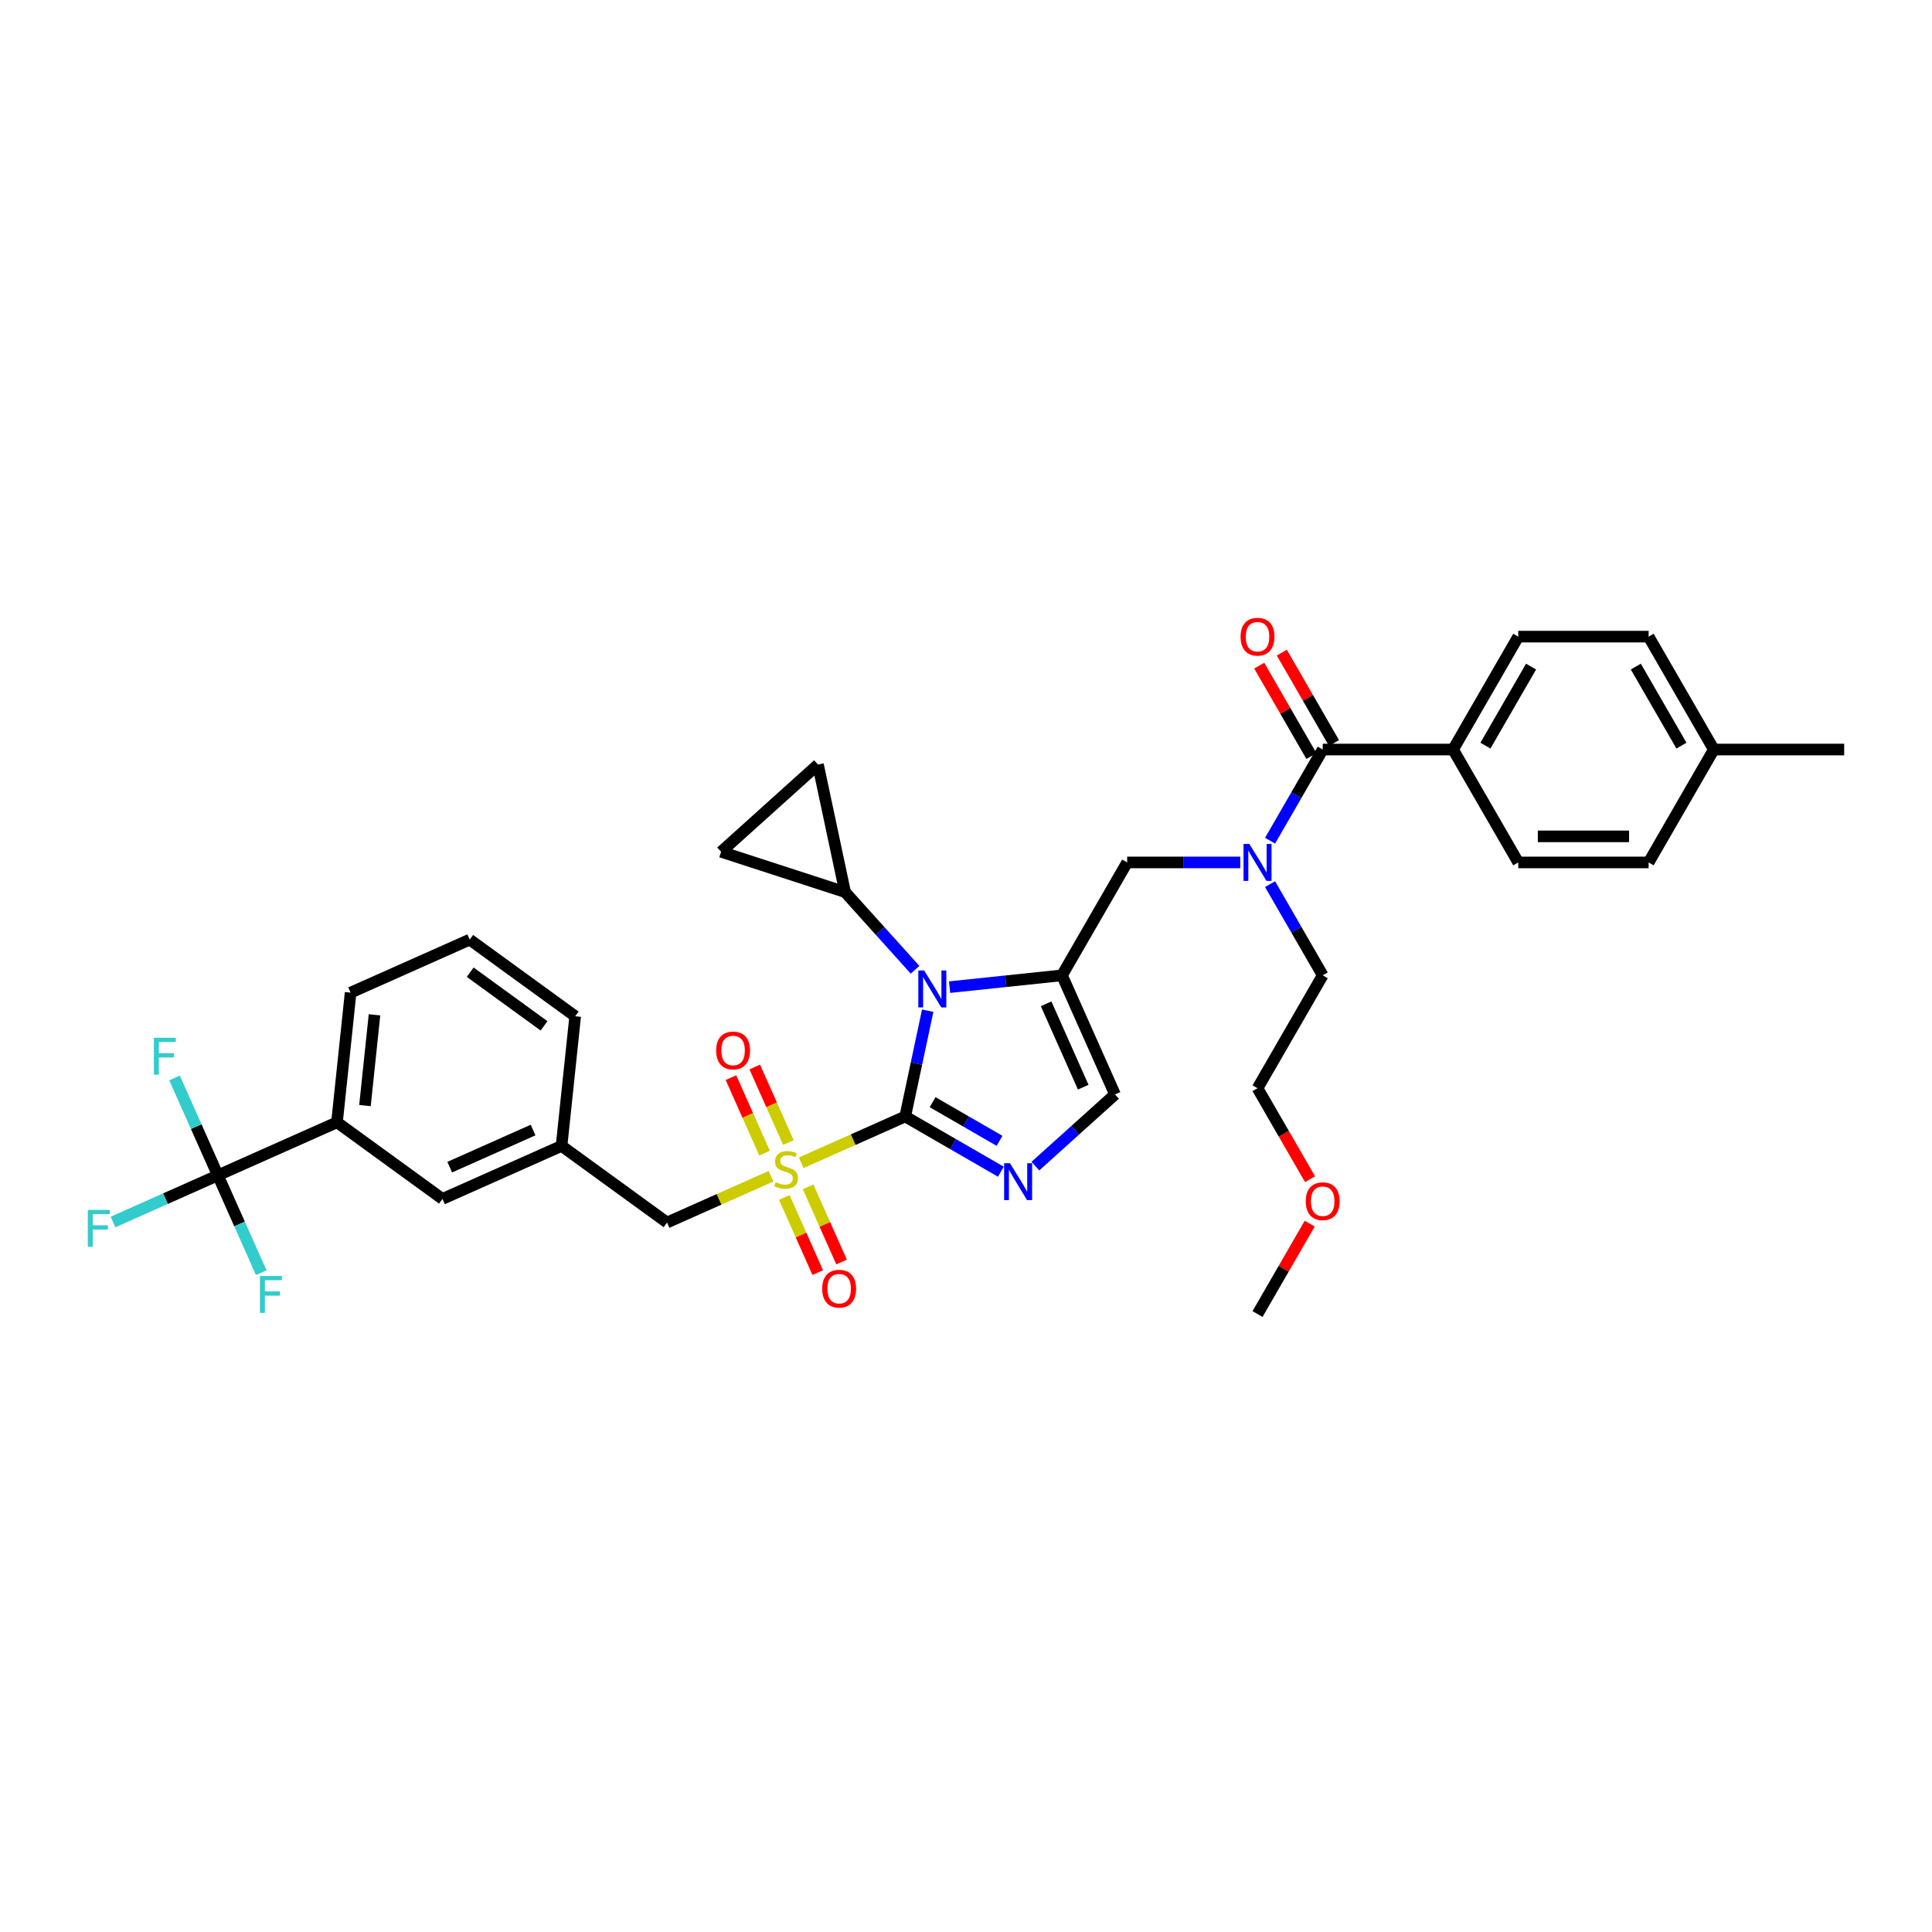 <?xml version='1.0' encoding='iso-8859-1'?>
<svg version='1.1' baseProfile='full'
              xmlns='http://www.w3.org/2000/svg'
                      xmlns:rdkit='http://www.rdkit.org/xml'
                      xmlns:xlink='http://www.w3.org/1999/xlink'
                  xml:space='preserve'
width='1000px' height='1000px' viewBox='0 0 1000 1000'>
<!-- END OF HEADER -->
<rect style='opacity:1.0;fill:#FFFFFF;stroke:none' width='1000' height='1000' x='0' y='0'> </rect>
<path class='bond-0' d='M 641.96,446.394 L 612.688,446.394' style='fill:none;fill-rule:evenodd;stroke:#0000FF;stroke-width:6px;stroke-linecap:butt;stroke-linejoin:miter;stroke-opacity:1' />
<path class='bond-0' d='M 612.688,446.394 L 583.416,446.394' style='fill:none;fill-rule:evenodd;stroke:#000000;stroke-width:6px;stroke-linecap:butt;stroke-linejoin:miter;stroke-opacity:1' />
<path class='bond-1' d='M 657.385,435.152 L 671.009,411.554' style='fill:none;fill-rule:evenodd;stroke:#0000FF;stroke-width:6px;stroke-linecap:butt;stroke-linejoin:miter;stroke-opacity:1' />
<path class='bond-1' d='M 671.009,411.554 L 684.633,387.956' style='fill:none;fill-rule:evenodd;stroke:#000000;stroke-width:6px;stroke-linecap:butt;stroke-linejoin:miter;stroke-opacity:1' />
<path class='bond-2' d='M 657.385,457.636 L 671.009,481.233' style='fill:none;fill-rule:evenodd;stroke:#0000FF;stroke-width:6px;stroke-linecap:butt;stroke-linejoin:miter;stroke-opacity:1' />
<path class='bond-2' d='M 671.009,481.233 L 684.633,504.831' style='fill:none;fill-rule:evenodd;stroke:#000000;stroke-width:6px;stroke-linecap:butt;stroke-linejoin:miter;stroke-opacity:1' />
<path class='bond-3' d='M 752.111,387.956 L 785.85,329.518' style='fill:none;fill-rule:evenodd;stroke:#000000;stroke-width:6px;stroke-linecap:butt;stroke-linejoin:miter;stroke-opacity:1' />
<path class='bond-3' d='M 768.86,385.938 L 792.477,345.032' style='fill:none;fill-rule:evenodd;stroke:#000000;stroke-width:6px;stroke-linecap:butt;stroke-linejoin:miter;stroke-opacity:1' />
<path class='bond-4' d='M 752.111,387.956 L 785.85,446.394' style='fill:none;fill-rule:evenodd;stroke:#000000;stroke-width:6px;stroke-linecap:butt;stroke-linejoin:miter;stroke-opacity:1' />
<path class='bond-5' d='M 752.111,387.956 L 684.633,387.956' style='fill:none;fill-rule:evenodd;stroke:#000000;stroke-width:6px;stroke-linecap:butt;stroke-linejoin:miter;stroke-opacity:1' />
<path class='bond-6' d='M 690.477,384.582 L 676.97,361.187' style='fill:none;fill-rule:evenodd;stroke:#000000;stroke-width:6px;stroke-linecap:butt;stroke-linejoin:miter;stroke-opacity:1' />
<path class='bond-6' d='M 676.97,361.187 L 663.462,337.791' style='fill:none;fill-rule:evenodd;stroke:#FF0000;stroke-width:6px;stroke-linecap:butt;stroke-linejoin:miter;stroke-opacity:1' />
<path class='bond-6' d='M 678.789,391.33 L 665.282,367.934' style='fill:none;fill-rule:evenodd;stroke:#000000;stroke-width:6px;stroke-linecap:butt;stroke-linejoin:miter;stroke-opacity:1' />
<path class='bond-6' d='M 665.282,367.934 L 651.775,344.539' style='fill:none;fill-rule:evenodd;stroke:#FF0000;stroke-width:6px;stroke-linecap:butt;stroke-linejoin:miter;stroke-opacity:1' />
<path class='bond-7' d='M 785.85,329.518 L 853.328,329.518' style='fill:none;fill-rule:evenodd;stroke:#000000;stroke-width:6px;stroke-linecap:butt;stroke-linejoin:miter;stroke-opacity:1' />
<path class='bond-8' d='M 785.85,446.394 L 853.328,446.394' style='fill:none;fill-rule:evenodd;stroke:#000000;stroke-width:6px;stroke-linecap:butt;stroke-linejoin:miter;stroke-opacity:1' />
<path class='bond-8' d='M 795.972,432.898 L 843.207,432.898' style='fill:none;fill-rule:evenodd;stroke:#000000;stroke-width:6px;stroke-linecap:butt;stroke-linejoin:miter;stroke-opacity:1' />
<path class='bond-9' d='M 678.08,610.357 L 664.487,586.813' style='fill:none;fill-rule:evenodd;stroke:#FF0000;stroke-width:6px;stroke-linecap:butt;stroke-linejoin:miter;stroke-opacity:1' />
<path class='bond-9' d='M 664.487,586.813 L 650.894,563.269' style='fill:none;fill-rule:evenodd;stroke:#000000;stroke-width:6px;stroke-linecap:butt;stroke-linejoin:miter;stroke-opacity:1' />
<path class='bond-10' d='M 677.909,633.354 L 664.402,656.749' style='fill:none;fill-rule:evenodd;stroke:#FF0000;stroke-width:6px;stroke-linecap:butt;stroke-linejoin:miter;stroke-opacity:1' />
<path class='bond-10' d='M 664.402,656.749 L 650.894,680.145' style='fill:none;fill-rule:evenodd;stroke:#000000;stroke-width:6px;stroke-linecap:butt;stroke-linejoin:miter;stroke-opacity:1' />
<path class='bond-11' d='M 684.633,504.831 L 650.894,563.269' style='fill:none;fill-rule:evenodd;stroke:#000000;stroke-width:6px;stroke-linecap:butt;stroke-linejoin:miter;stroke-opacity:1' />
<path class='bond-12' d='M 414.709,601.855 L 441.624,589.872' style='fill:none;fill-rule:evenodd;stroke:#CCCC00;stroke-width:6px;stroke-linecap:butt;stroke-linejoin:miter;stroke-opacity:1' />
<path class='bond-12' d='M 441.624,589.872 L 468.539,577.888' style='fill:none;fill-rule:evenodd;stroke:#000000;stroke-width:6px;stroke-linecap:butt;stroke-linejoin:miter;stroke-opacity:1' />
<path class='bond-13' d='M 399.081,608.813 L 372.166,620.796' style='fill:none;fill-rule:evenodd;stroke:#CCCC00;stroke-width:6px;stroke-linecap:butt;stroke-linejoin:miter;stroke-opacity:1' />
<path class='bond-13' d='M 372.166,620.796 L 345.251,632.78' style='fill:none;fill-rule:evenodd;stroke:#000000;stroke-width:6px;stroke-linecap:butt;stroke-linejoin:miter;stroke-opacity:1' />
<path class='bond-14' d='M 408.066,591.375 L 399.364,571.83' style='fill:none;fill-rule:evenodd;stroke:#CCCC00;stroke-width:6px;stroke-linecap:butt;stroke-linejoin:miter;stroke-opacity:1' />
<path class='bond-14' d='M 399.364,571.83 L 390.662,552.285' style='fill:none;fill-rule:evenodd;stroke:#FF0000;stroke-width:6px;stroke-linecap:butt;stroke-linejoin:miter;stroke-opacity:1' />
<path class='bond-14' d='M 395.737,596.864 L 387.036,577.319' style='fill:none;fill-rule:evenodd;stroke:#CCCC00;stroke-width:6px;stroke-linecap:butt;stroke-linejoin:miter;stroke-opacity:1' />
<path class='bond-14' d='M 387.036,577.319 L 378.334,557.774' style='fill:none;fill-rule:evenodd;stroke:#FF0000;stroke-width:6px;stroke-linecap:butt;stroke-linejoin:miter;stroke-opacity:1' />
<path class='bond-15' d='M 405.952,619.806 L 414.609,639.25' style='fill:none;fill-rule:evenodd;stroke:#CCCC00;stroke-width:6px;stroke-linecap:butt;stroke-linejoin:miter;stroke-opacity:1' />
<path class='bond-15' d='M 414.609,639.25 L 423.266,658.694' style='fill:none;fill-rule:evenodd;stroke:#FF0000;stroke-width:6px;stroke-linecap:butt;stroke-linejoin:miter;stroke-opacity:1' />
<path class='bond-15' d='M 418.281,614.317 L 426.938,633.761' style='fill:none;fill-rule:evenodd;stroke:#CCCC00;stroke-width:6px;stroke-linecap:butt;stroke-linejoin:miter;stroke-opacity:1' />
<path class='bond-15' d='M 426.938,633.761 L 435.595,653.205' style='fill:none;fill-rule:evenodd;stroke:#FF0000;stroke-width:6px;stroke-linecap:butt;stroke-linejoin:miter;stroke-opacity:1' />
<path class='bond-16' d='M 345.251,632.78 L 290.66,593.117' style='fill:none;fill-rule:evenodd;stroke:#000000;stroke-width:6px;stroke-linecap:butt;stroke-linejoin:miter;stroke-opacity:1' />
<path class='bond-17' d='M 174.425,580.9 L 181.478,513.792' style='fill:none;fill-rule:evenodd;stroke:#000000;stroke-width:6px;stroke-linecap:butt;stroke-linejoin:miter;stroke-opacity:1' />
<path class='bond-17' d='M 188.904,572.245 L 193.842,525.269' style='fill:none;fill-rule:evenodd;stroke:#000000;stroke-width:6px;stroke-linecap:butt;stroke-linejoin:miter;stroke-opacity:1' />
<path class='bond-18' d='M 174.425,580.9 L 229.016,620.563' style='fill:none;fill-rule:evenodd;stroke:#000000;stroke-width:6px;stroke-linecap:butt;stroke-linejoin:miter;stroke-opacity:1' />
<path class='bond-19' d='M 174.425,580.9 L 112.78,608.346' style='fill:none;fill-rule:evenodd;stroke:#000000;stroke-width:6px;stroke-linecap:butt;stroke-linejoin:miter;stroke-opacity:1' />
<path class='bond-20' d='M 181.478,513.792 L 243.122,486.346' style='fill:none;fill-rule:evenodd;stroke:#000000;stroke-width:6px;stroke-linecap:butt;stroke-linejoin:miter;stroke-opacity:1' />
<path class='bond-21' d='M 491.503,510.946 L 520.59,507.889' style='fill:none;fill-rule:evenodd;stroke:#0000FF;stroke-width:6px;stroke-linecap:butt;stroke-linejoin:miter;stroke-opacity:1' />
<path class='bond-21' d='M 520.59,507.889 L 549.677,504.831' style='fill:none;fill-rule:evenodd;stroke:#000000;stroke-width:6px;stroke-linecap:butt;stroke-linejoin:miter;stroke-opacity:1' />
<path class='bond-22' d='M 480.179,523.127 L 474.359,550.507' style='fill:none;fill-rule:evenodd;stroke:#0000FF;stroke-width:6px;stroke-linecap:butt;stroke-linejoin:miter;stroke-opacity:1' />
<path class='bond-22' d='M 474.359,550.507 L 468.539,577.888' style='fill:none;fill-rule:evenodd;stroke:#000000;stroke-width:6px;stroke-linecap:butt;stroke-linejoin:miter;stroke-opacity:1' />
<path class='bond-23' d='M 473.635,501.962 L 455.526,481.851' style='fill:none;fill-rule:evenodd;stroke:#0000FF;stroke-width:6px;stroke-linecap:butt;stroke-linejoin:miter;stroke-opacity:1' />
<path class='bond-23' d='M 455.526,481.851 L 437.417,461.739' style='fill:none;fill-rule:evenodd;stroke:#000000;stroke-width:6px;stroke-linecap:butt;stroke-linejoin:miter;stroke-opacity:1' />
<path class='bond-24' d='M 549.677,504.831 L 577.123,566.476' style='fill:none;fill-rule:evenodd;stroke:#000000;stroke-width:6px;stroke-linecap:butt;stroke-linejoin:miter;stroke-opacity:1' />
<path class='bond-24' d='M 541.465,519.567 L 560.677,562.718' style='fill:none;fill-rule:evenodd;stroke:#000000;stroke-width:6px;stroke-linecap:butt;stroke-linejoin:miter;stroke-opacity:1' />
<path class='bond-25' d='M 549.677,504.831 L 583.416,446.394' style='fill:none;fill-rule:evenodd;stroke:#000000;stroke-width:6px;stroke-linecap:butt;stroke-linejoin:miter;stroke-opacity:1' />
<path class='bond-26' d='M 577.123,566.476 L 556.517,585.029' style='fill:none;fill-rule:evenodd;stroke:#000000;stroke-width:6px;stroke-linecap:butt;stroke-linejoin:miter;stroke-opacity:1' />
<path class='bond-26' d='M 556.517,585.029 L 535.911,603.583' style='fill:none;fill-rule:evenodd;stroke:#0000FF;stroke-width:6px;stroke-linecap:butt;stroke-linejoin:miter;stroke-opacity:1' />
<path class='bond-27' d='M 518.043,606.469 L 493.291,592.179' style='fill:none;fill-rule:evenodd;stroke:#0000FF;stroke-width:6px;stroke-linecap:butt;stroke-linejoin:miter;stroke-opacity:1' />
<path class='bond-27' d='M 493.291,592.179 L 468.539,577.888' style='fill:none;fill-rule:evenodd;stroke:#000000;stroke-width:6px;stroke-linecap:butt;stroke-linejoin:miter;stroke-opacity:1' />
<path class='bond-27' d='M 517.365,590.495 L 500.039,580.491' style='fill:none;fill-rule:evenodd;stroke:#0000FF;stroke-width:6px;stroke-linecap:butt;stroke-linejoin:miter;stroke-opacity:1' />
<path class='bond-27' d='M 500.039,580.491 L 482.713,570.488' style='fill:none;fill-rule:evenodd;stroke:#000000;stroke-width:6px;stroke-linecap:butt;stroke-linejoin:miter;stroke-opacity:1' />
<path class='bond-28' d='M 437.417,461.739 L 373.242,440.887' style='fill:none;fill-rule:evenodd;stroke:#000000;stroke-width:6px;stroke-linecap:butt;stroke-linejoin:miter;stroke-opacity:1' />
<path class='bond-29' d='M 437.417,461.739 L 423.388,395.735' style='fill:none;fill-rule:evenodd;stroke:#000000;stroke-width:6px;stroke-linecap:butt;stroke-linejoin:miter;stroke-opacity:1' />
<path class='bond-30' d='M 373.242,440.887 L 423.388,395.735' style='fill:none;fill-rule:evenodd;stroke:#000000;stroke-width:6px;stroke-linecap:butt;stroke-linejoin:miter;stroke-opacity:1' />
<path class='bond-31' d='M 243.122,486.346 L 297.713,526.009' style='fill:none;fill-rule:evenodd;stroke:#000000;stroke-width:6px;stroke-linecap:butt;stroke-linejoin:miter;stroke-opacity:1' />
<path class='bond-31' d='M 243.378,503.214 L 281.592,530.978' style='fill:none;fill-rule:evenodd;stroke:#000000;stroke-width:6px;stroke-linecap:butt;stroke-linejoin:miter;stroke-opacity:1' />
<path class='bond-32' d='M 297.713,526.009 L 290.66,593.117' style='fill:none;fill-rule:evenodd;stroke:#000000;stroke-width:6px;stroke-linecap:butt;stroke-linejoin:miter;stroke-opacity:1' />
<path class='bond-33' d='M 290.66,593.117 L 229.016,620.563' style='fill:none;fill-rule:evenodd;stroke:#000000;stroke-width:6px;stroke-linecap:butt;stroke-linejoin:miter;stroke-opacity:1' />
<path class='bond-33' d='M 275.924,584.905 L 232.773,604.117' style='fill:none;fill-rule:evenodd;stroke:#000000;stroke-width:6px;stroke-linecap:butt;stroke-linejoin:miter;stroke-opacity:1' />
<path class='bond-34' d='M 112.78,608.346 L 85.643,620.429' style='fill:none;fill-rule:evenodd;stroke:#000000;stroke-width:6px;stroke-linecap:butt;stroke-linejoin:miter;stroke-opacity:1' />
<path class='bond-34' d='M 85.643,620.429 L 58.505,632.511' style='fill:none;fill-rule:evenodd;stroke:#33CCCC;stroke-width:6px;stroke-linecap:butt;stroke-linejoin:miter;stroke-opacity:1' />
<path class='bond-35' d='M 112.78,608.346 L 101.56,583.145' style='fill:none;fill-rule:evenodd;stroke:#000000;stroke-width:6px;stroke-linecap:butt;stroke-linejoin:miter;stroke-opacity:1' />
<path class='bond-35' d='M 101.56,583.145 L 90.34,557.944' style='fill:none;fill-rule:evenodd;stroke:#33CCCC;stroke-width:6px;stroke-linecap:butt;stroke-linejoin:miter;stroke-opacity:1' />
<path class='bond-36' d='M 112.78,608.346 L 124.001,633.547' style='fill:none;fill-rule:evenodd;stroke:#000000;stroke-width:6px;stroke-linecap:butt;stroke-linejoin:miter;stroke-opacity:1' />
<path class='bond-36' d='M 124.001,633.547 L 135.221,658.749' style='fill:none;fill-rule:evenodd;stroke:#33CCCC;stroke-width:6px;stroke-linecap:butt;stroke-linejoin:miter;stroke-opacity:1' />
<path class='bond-37' d='M 853.328,446.394 L 887.067,387.956' style='fill:none;fill-rule:evenodd;stroke:#000000;stroke-width:6px;stroke-linecap:butt;stroke-linejoin:miter;stroke-opacity:1' />
<path class='bond-38' d='M 853.328,329.518 L 887.067,387.956' style='fill:none;fill-rule:evenodd;stroke:#000000;stroke-width:6px;stroke-linecap:butt;stroke-linejoin:miter;stroke-opacity:1' />
<path class='bond-38' d='M 846.702,345.032 L 870.319,385.938' style='fill:none;fill-rule:evenodd;stroke:#000000;stroke-width:6px;stroke-linecap:butt;stroke-linejoin:miter;stroke-opacity:1' />
<path class='bond-39' d='M 887.067,387.956 L 954.545,387.956' style='fill:none;fill-rule:evenodd;stroke:#000000;stroke-width:6px;stroke-linecap:butt;stroke-linejoin:miter;stroke-opacity:1' />
<path  class='atom-0' d='M 646.67 436.839
L 652.932 446.961
Q 653.553 447.959, 654.552 449.768
Q 655.55 451.576, 655.604 451.684
L 655.604 436.839
L 658.141 436.839
L 658.141 455.949
L 655.523 455.949
L 648.802 444.882
Q 648.02 443.587, 647.183 442.102
Q 646.373 440.618, 646.13 440.159
L 646.13 455.949
L 643.647 455.949
L 643.647 436.839
L 646.67 436.839
' fill='#0000FF'/>
<path  class='atom-3' d='M 642.122 329.572
Q 642.122 324.984, 644.389 322.42
Q 646.657 319.855, 650.894 319.855
Q 655.132 319.855, 657.399 322.42
Q 659.666 324.984, 659.666 329.572
Q 659.666 334.215, 657.372 336.86
Q 655.078 339.478, 650.894 339.478
Q 646.684 339.478, 644.389 336.86
Q 642.122 334.242, 642.122 329.572
M 650.894 337.319
Q 653.809 337.319, 655.375 335.375
Q 656.967 333.405, 656.967 329.572
Q 656.967 325.821, 655.375 323.931
Q 653.809 322.015, 650.894 322.015
Q 647.979 322.015, 646.387 323.904
Q 644.821 325.794, 644.821 329.572
Q 644.821 333.432, 646.387 335.375
Q 647.979 337.319, 650.894 337.319
' fill='#FF0000'/>
<path  class='atom-6' d='M 675.861 621.761
Q 675.861 617.172, 678.128 614.608
Q 680.396 612.044, 684.633 612.044
Q 688.871 612.044, 691.138 614.608
Q 693.405 617.172, 693.405 621.761
Q 693.405 626.403, 691.111 629.048
Q 688.817 631.667, 684.633 631.667
Q 680.423 631.667, 678.128 629.048
Q 675.861 626.43, 675.861 621.761
M 684.633 629.507
Q 687.548 629.507, 689.114 627.564
Q 690.706 625.594, 690.706 621.761
Q 690.706 618.009, 689.114 616.12
Q 687.548 614.203, 684.633 614.203
Q 681.718 614.203, 680.126 616.093
Q 678.56 617.982, 678.56 621.761
Q 678.56 625.621, 680.126 627.564
Q 681.718 629.507, 684.633 629.507
' fill='#FF0000'/>
<path  class='atom-8' d='M 401.497 611.893
Q 401.713 611.974, 402.603 612.352
Q 403.494 612.73, 404.466 612.973
Q 405.464 613.189, 406.436 613.189
Q 408.245 613.189, 409.297 612.325
Q 410.35 611.434, 410.35 609.896
Q 410.35 608.843, 409.81 608.195
Q 409.297 607.547, 408.488 607.196
Q 407.678 606.846, 406.328 606.441
Q 404.628 605.928, 403.602 605.442
Q 402.603 604.956, 401.875 603.931
Q 401.173 602.905, 401.173 601.177
Q 401.173 598.775, 402.792 597.291
Q 404.439 595.806, 407.678 595.806
Q 409.891 595.806, 412.401 596.859
L 411.78 598.937
Q 409.486 597.992, 407.759 597.992
Q 405.896 597.992, 404.871 598.775
Q 403.845 599.531, 403.872 600.854
Q 403.872 601.879, 404.385 602.5
Q 404.925 603.121, 405.68 603.472
Q 406.463 603.823, 407.759 604.227
Q 409.486 604.767, 410.512 605.307
Q 411.538 605.847, 412.266 606.954
Q 413.022 608.033, 413.022 609.896
Q 413.022 612.541, 411.241 613.971
Q 409.486 615.375, 406.544 615.375
Q 404.844 615.375, 403.548 614.997
Q 402.28 614.646, 400.768 614.025
L 401.497 611.893
' fill='#CCCC00'/>
<path  class='atom-10' d='M 370.677 543.744
Q 370.677 539.155, 372.944 536.591
Q 375.212 534.027, 379.449 534.027
Q 383.687 534.027, 385.954 536.591
Q 388.221 539.155, 388.221 543.744
Q 388.221 548.386, 385.927 551.031
Q 383.633 553.65, 379.449 553.65
Q 375.239 553.65, 372.944 551.031
Q 370.677 548.413, 370.677 543.744
M 379.449 551.49
Q 382.364 551.49, 383.93 549.547
Q 385.522 547.577, 385.522 543.744
Q 385.522 539.992, 383.93 538.103
Q 382.364 536.186, 379.449 536.186
Q 376.534 536.186, 374.942 538.076
Q 373.376 539.965, 373.376 543.744
Q 373.376 547.604, 374.942 549.547
Q 376.534 551.49, 379.449 551.49
' fill='#FF0000'/>
<path  class='atom-11' d='M 425.569 667.032
Q 425.569 662.444, 427.836 659.88
Q 430.103 657.315, 434.341 657.315
Q 438.578 657.315, 440.846 659.88
Q 443.113 662.444, 443.113 667.032
Q 443.113 671.675, 440.819 674.32
Q 438.524 676.938, 434.341 676.938
Q 430.13 676.938, 427.836 674.32
Q 425.569 671.702, 425.569 667.032
M 434.341 674.779
Q 437.256 674.779, 438.821 672.835
Q 440.414 670.865, 440.414 667.032
Q 440.414 663.281, 438.821 661.391
Q 437.256 659.475, 434.341 659.475
Q 431.426 659.475, 429.833 661.364
Q 428.268 663.254, 428.268 667.032
Q 428.268 670.892, 429.833 672.835
Q 431.426 674.779, 434.341 674.779
' fill='#FF0000'/>
<path  class='atom-14' d='M 478.345 502.33
L 484.607 512.452
Q 485.227 513.45, 486.226 515.259
Q 487.225 517.067, 487.279 517.175
L 487.279 502.33
L 489.816 502.33
L 489.816 521.44
L 487.198 521.44
L 480.477 510.373
Q 479.694 509.078, 478.857 507.593
Q 478.048 506.109, 477.805 505.65
L 477.805 521.44
L 475.322 521.44
L 475.322 502.33
L 478.345 502.33
' fill='#0000FF'/>
<path  class='atom-17' d='M 522.753 602.072
L 529.015 612.194
Q 529.636 613.193, 530.634 615.001
Q 531.633 616.81, 531.687 616.918
L 531.687 602.072
L 534.224 602.072
L 534.224 621.182
L 531.606 621.182
L 524.885 610.116
Q 524.102 608.82, 523.266 607.336
Q 522.456 605.851, 522.213 605.392
L 522.213 621.182
L 519.73 621.182
L 519.73 602.072
L 522.753 602.072
' fill='#0000FF'/>
<path  class='atom-28' d='M 45.455 626.237
L 56.818 626.237
L 56.818 628.423
L 48.019 628.423
L 48.019 634.227
L 55.846 634.227
L 55.846 636.44
L 48.019 636.44
L 48.019 645.347
L 45.455 645.347
L 45.455 626.237
' fill='#33CCCC'/>
<path  class='atom-29' d='M 79.653 537.147
L 91.016 537.147
L 91.016 539.333
L 82.217 539.333
L 82.217 545.137
L 90.045 545.137
L 90.045 547.35
L 82.217 547.35
L 82.217 556.257
L 79.653 556.257
L 79.653 537.147
' fill='#33CCCC'/>
<path  class='atom-30' d='M 134.545 660.436
L 145.908 660.436
L 145.908 662.622
L 137.109 662.622
L 137.109 668.425
L 144.936 668.425
L 144.936 670.638
L 137.109 670.638
L 137.109 679.545
L 134.545 679.545
L 134.545 660.436
' fill='#33CCCC'/>
</svg>
